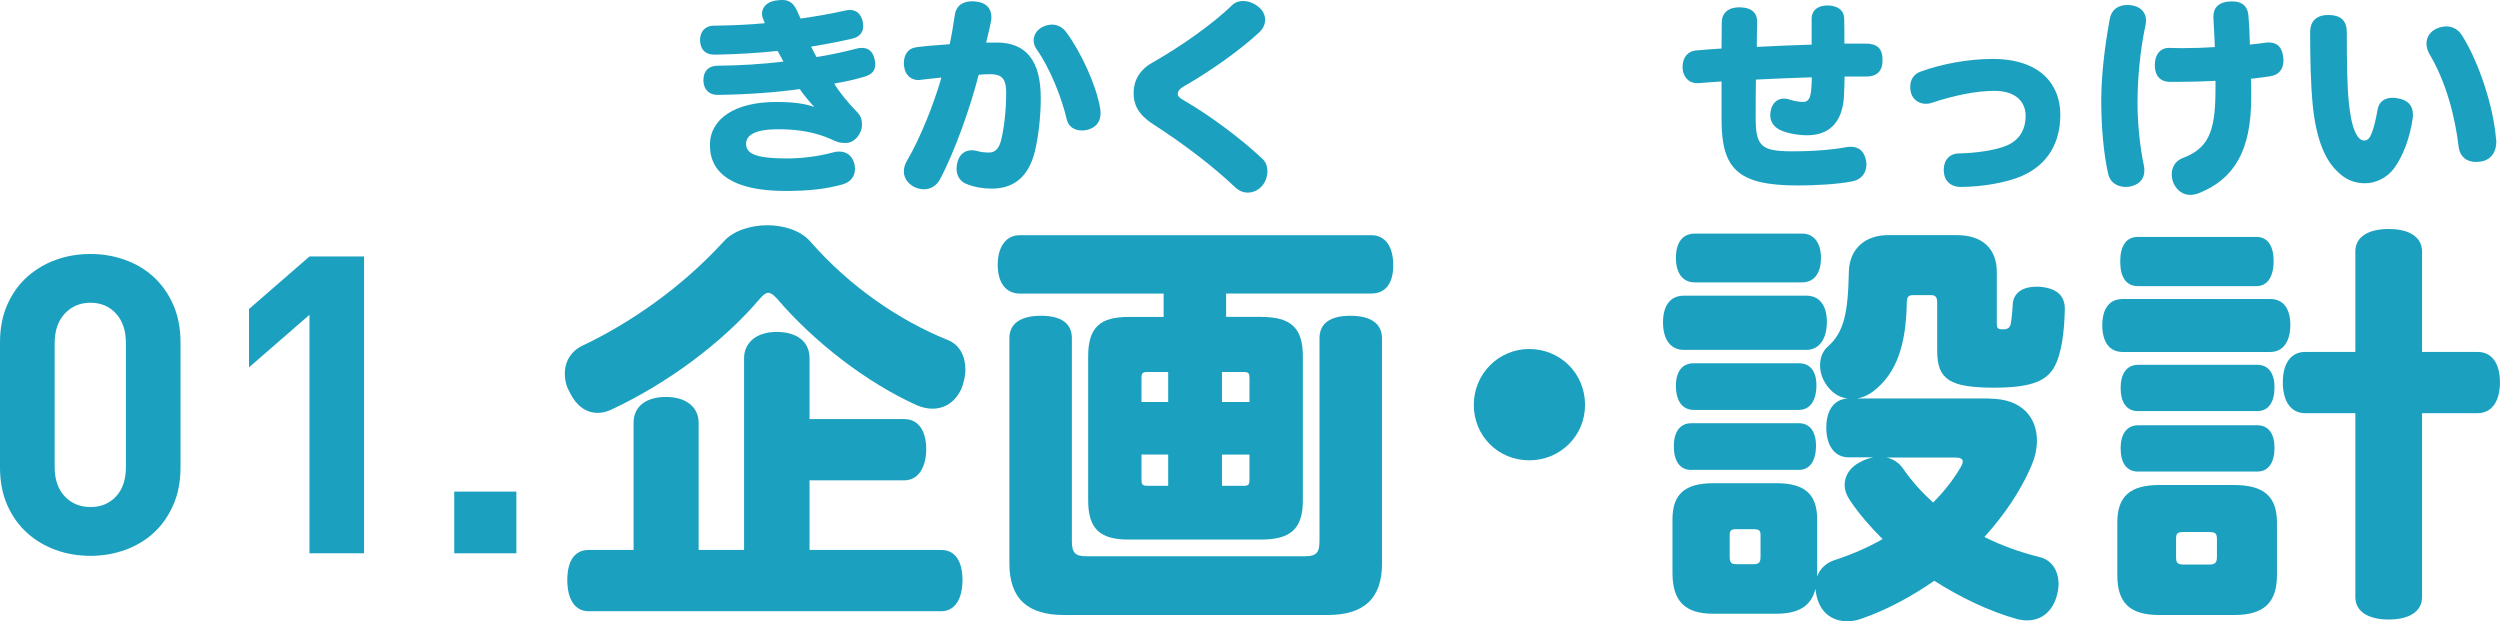 <?xml version="1.0" encoding="UTF-8"?><svg id="_レイヤー_2" xmlns="http://www.w3.org/2000/svg" viewBox="0 0 428.08 106.38"><defs><style>.cls-1{fill:#1ba1bf;}</style></defs><g id="_レイヤー_1-2"><path class="cls-1" d="m29.66,86.5c-.83,1.88-1.95,3.46-3.35,4.75-1.4,1.28-3.05,2.26-4.93,2.93-1.88.67-3.84,1-5.89,1s-4.07-.33-5.92-1c-1.86-.67-3.5-1.64-4.93-2.93-1.43-1.29-2.56-2.87-3.39-4.75-.83-1.88-1.25-4.03-1.25-6.46v-21.41c0-2.43.42-4.58,1.25-6.46.83-1.88,1.96-3.46,3.39-4.75,1.43-1.28,3.07-2.26,4.93-2.93,1.86-.67,3.83-1,5.92-1s4.01.33,5.89,1c1.88.67,3.52,1.64,4.93,2.93,1.4,1.29,2.52,2.87,3.35,4.75.83,1.88,1.25,4.03,1.25,6.46v21.41c0,2.43-.42,4.58-1.25,6.46Zm-8.1-27.73c0-2.14-.56-3.83-1.69-5.07-1.13-1.24-2.59-1.86-4.37-1.86s-3.26.62-4.41,1.86c-1.15,1.24-1.73,2.93-1.73,5.07v21.2c0,2.14.58,3.82,1.73,5.03,1.15,1.21,2.62,1.82,4.41,1.82s3.25-.61,4.37-1.82c1.13-1.21,1.69-2.89,1.69-5.03v-21.2Z"/><path class="cls-1" d="m52.99,94.74v-40.83l-10.35,8.99v-9.99l10.35-8.99h9.35v50.82h-9.35Z"/><path class="cls-1" d="m77.78,94.74v-10.56h10.64v10.56h-10.64Z"/><path class="cls-1" d="m130.66,3.25c-.11-.29-.18-.57-.18-.89,0-1,.71-2,2.25-2.25.43-.07.82-.11,1.21-.11,1.18,0,1.96.5,2.61,2,.14.32.32.75.54,1.18,2.71-.39,5.17-.82,7.57-1.36.29-.07.57-.11.86-.11,1.04,0,1.82.54,2.18,1.86.07.32.11.61.11.89,0,1-.54,1.82-1.82,2.14-2.28.54-4.53.96-7.1,1.39.36.75.68,1.32.93,1.78,2.46-.39,4.71-.89,6.78-1.43.36-.11.68-.14,1-.14,1.11,0,1.86.64,2.14,1.86.11.36.14.68.14.96,0,1.11-.61,1.78-2.07,2.18-1.39.39-3.03.79-4.96,1.11.86,1.46,2.25,3.14,3.96,4.93.57.61.79,1.18.79,2.14,0,1.57-1.32,3.1-2.75,3.1-1.07,0-1.28-.07-2.53-.64-2.57-1.14-5.42-1.71-9.03-1.71-4.1,0-5.53,1.04-5.53,2.5,0,1.61,1.46,2.5,6.96,2.5,2.64,0,5.46-.36,7.96-1.04.36-.11.71-.14,1.04-.14,1.21,0,2.21.68,2.57,2.07.07.32.11.64.11.93,0,1.36-.86,2.25-2.07,2.61-2.82.79-5.78,1.14-9.81,1.14-8.82,0-12.96-2.89-12.96-7.85,0-4.5,4.28-7.39,11.31-7.39,2.89,0,4.89.25,6.57.86-.86-.93-1.68-1.89-2.5-3.07-3.78.54-8.78.93-13.96,1-1.5.04-2.46-.86-2.53-2.36v-.18c0-1.61.93-2.43,2.39-2.46,3.93-.04,7.53-.25,11.31-.71-.21-.43-.64-1.14-1-1.82-3.35.36-7.03.57-10.64.64-1.78.04-2.61-.93-2.64-2.5,0-1.5.93-2.43,2.21-2.46,3.14-.04,6.39-.18,8.89-.43l-.29-.71Z"/><path class="cls-1" d="m170.64,7.28c5.1,0,7.57,3.14,7.57,9.49,0,3.07-.36,6.53-1.04,9.28-1.11,4.39-3.75,6.25-7.35,6.25-1.43,0-3-.25-4.32-.79-1.11-.43-1.71-1.43-1.71-2.64,0-.36.07-.75.18-1.18.36-1.32,1.29-1.96,2.43-1.96.29,0,.64.04.96.14.57.18,1.36.25,2,.25.96,0,1.64-.61,2-1.89.57-2.14.93-5.21.93-8.39,0-2.46-.82-3.14-2.78-3.14-.68,0-1.32.04-1.93.11-1.36,5.35-4.03,13.03-6.64,17.92-.61,1.11-1.61,1.68-2.75,1.68-.54,0-1.14-.14-1.71-.43-1.14-.64-1.71-1.57-1.71-2.64,0-.61.18-1.21.54-1.82,2.36-4.03,4.64-9.85,5.89-14.24-1.18.11-2.36.25-3.57.39-.14.04-.25.04-.36.04-1.29,0-2.28-.86-2.46-2.36-.04-.18-.04-.36-.04-.5,0-1.5.71-2.61,2.25-2.78,1.68-.21,3.57-.36,5.6-.5.36-1.68.64-3.39.86-4.92.25-1.82,1.5-2.43,3.03-2.43.18,0,.36,0,.54.04,1.75.14,2.71,1.14,2.71,2.64,0,.18,0,.36-.04.54-.21,1.28-.61,2.78-.86,3.85h1.78Zm6.35-.36c0-.96.61-1.93,1.71-2.39.5-.21,1-.32,1.43-.32,1.03,0,1.89.54,2.43,1.28,2.5,3.36,5.17,9.1,5.82,13.06.04.25.07.54.07.79,0,1.14-.43,2.21-1.82,2.75-.46.18-.93.25-1.39.25-1.21,0-2.28-.61-2.57-1.86-.86-3.71-2.85-8.78-5.21-12.1-.32-.46-.46-.96-.46-1.46Z"/><path class="cls-1" d="m212.88.18c.89,0,1.86.36,2.61,1,.79.61,1.14,1.43,1.14,2.21s-.36,1.54-1,2.14c-3.11,2.89-8.14,6.53-12.78,9.17-1,.57-1.18,1-1.18,1.36,0,.43.29.71,1.18,1.21,4.14,2.39,9.49,6.32,13.28,9.89.64.57.89,1.36.89,2.14,0,.96-.36,1.89-.89,2.5-.68.79-1.57,1.18-2.46,1.18-.75,0-1.5-.29-2.11-.86-3.85-3.64-8.74-7.39-14.1-10.85-2.64-1.71-3.35-3.43-3.35-5.32,0-2.14,1-3.96,3.14-5.18,5.03-2.86,10.39-6.64,13.74-9.89.5-.5,1.18-.71,1.89-.71Z"/><path class="cls-1" d="m96.71,63.98c0-2.07,1.07-3.85,3-4.78,7.99-3.78,16.92-9.85,24.27-17.92,1.64-1.79,4.57-2.71,7.42-2.71s5.71.93,7.28,2.71c6.92,7.92,15.42,13.63,23.56,16.92,2.07.79,3.07,2.78,3.07,5.07,0,.93-.21,2-.57,3-1,2.5-2.93,3.71-5.07,3.71-.86,0-1.78-.21-2.64-.57-8.71-3.93-17.63-10.85-23.98-18.27-.57-.64-1.07-1-1.5-1s-.86.36-1.43,1c-6.42,7.57-15.85,14.49-25.27,18.92-.86.43-1.71.64-2.5.64-1.86,0-3.64-1.07-4.85-3.64-.57-1-.79-2.07-.79-3.07Zm64.46,30.19c2.36,0,3.64,1.93,3.64,5.14s-1.28,5.35-3.64,5.35h-60.39c-2.36,0-3.64-2.07-3.64-5.35s1.28-5.14,3.64-5.14h7.71v-21.77c0-2.93,2.28-4.43,5.57-4.43s5.57,1.64,5.57,4.43v21.77h7.78v-32.83c0-2.57,2-4.5,5.57-4.5s5.64,1.71,5.64,4.5v10.42h16.2c2.43,0,3.78,2,3.78,5.14s-1.36,5.35-3.78,5.35h-16.2v11.92h22.56Z"/><path class="cls-1" d="m215.95,54.27c4.92,0,7.14,1.71,7.14,6.71v24.7c0,4.78-2,6.71-7.14,6.71h-22.7c-4.78,0-6.92-1.71-6.92-6.71v-24.7c0-5,2.14-6.71,6.92-6.71h6v-4h-24.63c-2.43,0-3.78-1.93-3.78-4.93s1.36-5.07,3.78-5.07h60.17c2.5,0,3.78,2.07,3.78,5.14s-1.28,4.85-3.78,4.85h-24.84v4h6Zm20.7,42.19c0,6.14-3.21,8.85-9.35,8.85h-45.11c-6.14,0-9.35-2.71-9.35-8.85v-38.54c0-2.57,2-3.85,5.42-3.85s5.28,1.28,5.28,3.85v34.69c0,2,.5,2.64,2.5,2.64h37.4c2,0,2.5-.64,2.5-2.64v-34.69c0-2.57,1.86-3.85,5.28-3.85s5.42,1.28,5.42,3.85v38.54Zm-40.26-32.76c-.79,0-.93.29-.93,1v4.14h4.57v-5.14h-3.64Zm-.93,14.13v4.35c0,.71.14,1,.93,1h3.64v-5.35h-4.57Zm13.78-8.99h4.71v-4.14c0-.71-.14-1-.93-1h-3.78v5.14Zm0,14.35h3.78c.79,0,.93-.29.93-1v-4.35h-4.71v5.35Z"/><path class="cls-1" d="m271.41,69.33c0,5.28-4.21,9.49-9.56,9.49s-9.49-4.21-9.49-9.49,4.21-9.57,9.49-9.57,9.56,4.14,9.56,9.57Z"/><path class="cls-1" d="m309.44,23.16c-1.5,0-3.21-.29-4.46-.82-1.21-.54-1.86-1.46-1.86-2.64,0-.36.07-.75.18-1.14.39-1.18,1.25-1.68,2.18-1.68.29,0,.57.04.86.14.96.32,1.79.43,2.39.43.93,0,1.32-.61,1.43-2.39.07-.68.07-1.32.07-1.82-3.18.11-6.28.21-9.56.39-.04,2.03-.04,4.03-.04,6.57,0,4.85.96,5.71,6.28,5.71,3.75,0,7.03-.29,9.21-.71.29-.04.54-.07.79-.07,1.46,0,2.43.89,2.64,2.57.04.18.04.32.04.46,0,1.53-.93,2.6-2.39,2.89-2.43.5-6.42.71-9.39.71-10.46,0-13.03-3-13.03-11.39v-6.42c-.96.04-2.46.18-3.96.29h-.21c-1.53,0-2.43-1.14-2.5-2.61v-.18c0-1.57.86-2.71,2.39-2.82,1.43-.11,2.85-.25,4.28-.32,0-1.54.04-3.07.04-4.53.04-1.71,1.32-2.57,3.14-2.53,2.18.07,2.96,1.11,2.93,2.64-.04,1.28-.07,2.68-.07,4.14,2.82-.14,6-.29,9.39-.39V3.32c-.04-1.54,1.07-2.39,2.71-2.39,1.46,0,2.82.64,2.86,2.21.04,1.07.04,2.57.04,4.32h3.57c2.03,0,2.93.79,2.96,2.75.04,1.86-.86,2.89-2.75,2.89h-3.75c0,.79-.04,1.96-.11,3.39-.21,4-2.14,6.67-6.28,6.67Z"/><path class="cls-1" d="m332.83,29.27v-.18c0-1.68,1-2.82,2.64-2.82,2.85-.04,6.39-.57,8.17-1.36,2.14-.93,3.21-2.71,3.21-5.1,0-2.21-1.5-4.25-5.35-4.25-3.18,0-6.92.79-10.81,2.07-.29.11-.61.14-.93.14-1.14,0-2.18-.64-2.53-1.86-.11-.36-.14-.71-.14-1.07,0-1.14.57-2.18,1.86-2.61,3.46-1.25,7.99-2.14,12.24-2.14,8.17,0,11.6,4.39,11.6,9.53,0,4.71-2.03,8.6-6.78,10.6-2.53,1.04-6.57,1.79-10.28,1.79-1.79,0-2.86-1.14-2.89-2.75Z"/><path class="cls-1" d="m367.18,29.19c0,1.39-.75,2.32-2.25,2.71-.32.07-.64.11-.96.11-1.36,0-2.61-.71-2.96-2.14-.82-3.53-1.21-8.28-1.21-12.53,0-3.89.46-8.67,1.46-14.1.29-1.61,1.46-2.39,3.03-2.39.18,0,.36,0,.57.04,1.61.18,2.61,1.18,2.61,2.61,0,.21-.04.46-.07.71-.96,4.35-1.39,9.42-1.39,13.38,0,3.43.39,7.42,1.07,10.67.07.32.11.64.11.93Zm12.17-15.35c-2,.11-4.18.18-6.42.18h-1.43c-1.75-.04-2.53-1.21-2.53-2.89s.86-2.96,2.5-2.93c.79.04,1.64.04,2.46.04,1.82,0,3.68-.07,5.32-.18-.04-1.68-.18-3.57-.25-5.03v-.18c0-1.57.96-2.53,2.93-2.61h.32c1.75,0,2.61.89,2.75,2.36.11,1.18.21,3.03.25,5.03.93-.07,1.89-.21,2.68-.32.21-.04.39-.04.57-.04,1.53,0,2.32.93,2.46,2.61.04.18.04.32.04.5,0,1.43-.75,2.46-2.28,2.68-.96.14-2,.29-3.28.43.04,1,.04,1.93.04,3.18,0,9.14-2.89,13.92-8.89,16.38-.54.21-1.07.32-1.54.32-1.28,0-2.25-.75-2.82-1.89-.25-.54-.36-1.07-.36-1.64,0-1.18.61-2.28,1.82-2.75,4.28-1.61,5.67-4.25,5.67-11.6v-1.64Z"/><path class="cls-1" d="m410.03,28.7c-1.32,1.86-3.35,2.68-5.07,2.68-1.93,0-3.46-.71-4.82-2.11-1.96-1.89-3.57-5.39-4.14-11.42-.32-3.32-.43-7.64-.43-12.35,0-1.86,1.07-2.93,3.1-2.93,2.25,0,3.18,1.04,3.18,3,0,4.39.04,8.92.32,11.74.21,2.07.5,3.89,1.07,5.18.46,1.11,1,1.57,1.61,1.57.54,0,.93-.39,1.29-1.32.39-1,.71-2.46.96-3.89.21-1.39,1.18-2.11,2.61-2.11.32,0,.61.04.96.11,1.61.29,2.5,1.21,2.5,2.75,0,.21,0,.43-.04.68-.5,3.46-1.71,6.5-3.11,8.42Zm17.42-4.43c0,1.75-.89,3.11-2.64,3.39-.29.04-.57.07-.86.07-1.57,0-2.75-.89-2.96-2.64-.61-5.21-2.18-11.14-5-15.85-.32-.61-.5-1.18-.5-1.75,0-1.14.64-2.14,1.78-2.61.54-.25,1.11-.36,1.64-.36,1.04,0,2.04.5,2.71,1.61,2.96,4.75,5.35,12.28,5.78,17.63.04.18.04.32.04.5Z"/><path class="cls-1" d="m288.33,59.91c-2.28,0-3.57-1.78-3.57-4.71s1.29-4.57,3.57-4.57h20.99c2.21,0,3.5,1.64,3.5,4.5s-1.29,4.78-3.5,4.78h-20.99Zm52.32,8.35c5.64,0,8.14,3.28,8.14,7.21,0,1.43-.36,2.93-1,4.42-1.86,4.28-4.64,8.35-8,12.06,3,1.5,6.21,2.64,9.42,3.43,2.14.5,3.28,2.36,3.28,4.64,0,.71-.14,1.43-.36,2.21-.86,2.78-2.85,4-5,4-.57,0-1.14-.07-1.71-.21-4.85-1.36-9.71-3.71-14.21-6.57-3.93,2.71-8.14,5-12.49,6.5-.79.29-1.64.43-2.43.43-2.07,0-3.93-1-4.85-3.14-.36-.86-.5-1.64-.57-2.43-.71,2.93-2.85,4.28-6.71,4.28h-10.78c-4.85,0-7-2.14-7-7v-9.14c0-4.35,2.14-6.21,7-6.21h10.78c4.85,0,7,1.86,7,6.21v9.78c.43-1.28,1.43-2.28,2.85-2.78,3.07-1,5.85-2.21,8.35-3.64-2.14-2.14-4.07-4.35-5.64-6.71-.57-.86-.86-1.71-.86-2.57,0-1.57.93-3.07,2.71-3.93.71-.43,1.5-.64,2.21-.79h-4.21c-2.57,0-3.85-2.21-3.85-5.07s1.21-4.85,3.64-5c-1.07-.14-2.14-.64-3-1.57-1.14-1.21-1.71-2.71-1.71-4.14,0-1.21.43-2.43,1.36-3.21,2.71-2.43,3.43-5.64,3.57-12.71.07-4.07,2.86-6.35,6.71-6.35h11.78c4.35,0,6.85,2.28,6.85,6.35v8.92c0,.79.36.86,1.07.86s1.14-.21,1.29-.86c.14-.71.29-1.93.36-3.36.07-1.86,1.5-3.07,4-3.07h.57c2.85.21,4.42,1.43,4.35,3.93-.07,3.78-.57,7.71-1.86,9.92-1.29,2.14-3.57,3.43-10.21,3.43-7.57,0-9.78-1.36-9.78-6.28v-8.14c0-1.07-.21-1.43-1.14-1.43h-2.93c-.93,0-1.14.36-1.14,1.43-.14,6.78-1.57,11.92-5.85,15.13-.79.57-1.71,1-2.64,1.14h22.63Zm-51.04,12.21c-2,0-3-1.57-3-4.07,0-2.36,1-3.93,3-3.93h18.42c1.93,0,2.93,1.5,2.93,3.85,0,2.5-1,4.14-2.93,4.14h-18.42Zm.57-32.12c-1.93,0-3.21-1.43-3.21-4.21s1.29-4.14,3.21-4.14h18.42c1.93,0,3.21,1.5,3.21,4.14,0,2.78-1.29,4.21-3.21,4.21h-18.42Zm-.14,21.84c-2,0-3.07-1.57-3.07-4.14,0-2.43,1.07-3.85,3.07-3.85h17.99c1.93,0,3,1.36,3,3.78,0,2.57-1.07,4.21-3,4.21h-17.99Zm11.42,21.49c0-.86-.21-1.07-1.29-1.07h-2.78c-1,0-1.21.21-1.21,1.07v3.57c0,1.07.21,1.36,1.21,1.36h2.78c1.07,0,1.29-.29,1.29-1.36v-3.57Zm21.49-13.35c1.14.21,2.21.86,2.93,1.93,1.43,2.07,3.14,4,5.14,5.78,1.86-1.86,3.43-3.86,4.64-5.92.29-.5.43-.86.43-1.07,0-.5-.43-.71-1.36-.71h-11.78Z"/><path class="cls-1" d="m363.48,60.27c-2.28,0-3.5-1.71-3.5-4.57s1.21-4.5,3.5-4.5h25.27c2.21,0,3.43,1.64,3.43,4.43s-1.21,4.64-3.43,4.64h-25.27Zm26.41,38.19c0,4.78-2.28,6.85-7.35,6.85h-12.78c-5.07,0-7.21-2.07-7.21-6.85v-8.99c0-4.5,2.21-6.42,7.21-6.42h12.78c5.07,0,7.35,1.93,7.35,6.42v8.99Zm-23.84-49.47c-2,0-3-1.57-3-4.21s1-4.21,3-4.21h20.34c1.93,0,2.93,1.57,2.93,4.14s-1,4.28-2.93,4.28h-20.34Zm.07,21.41c-2,0-3-1.5-3-4,0-2.36,1-3.93,3-3.93h20.42c1.93,0,2.93,1.5,2.93,3.85,0,2.5-1,4.07-2.93,4.07h-20.42Zm0,10.35c-2,0-3-1.5-3-4,0-2.36,1-3.93,3-3.93h20.42c1.93,0,2.93,1.5,2.93,3.85,0,2.5-1,4.07-2.93,4.07h-20.42Zm13.49,11.56c0-1-.29-1.21-1.43-1.21h-4.21c-1.14,0-1.36.21-1.36,1.21v3c0,1.07.21,1.36,1.36,1.36h4.21c1.14,0,1.43-.29,1.43-1.36v-3Zm15.13-21.56c-2.5,0-3.85-2.07-3.85-5.28s1.36-5.21,3.85-5.21h8.57v-17.2c0-2.5,2.21-3.85,5.71-3.85s5.71,1.36,5.71,3.85v17.2h9.49c2.5,0,3.85,2,3.85,5.21s-1.36,5.28-3.85,5.28h-9.49v31.48c0,2.5-2.21,3.85-5.71,3.85s-5.71-1.36-5.71-3.85v-31.48h-8.57Z"/></g></svg>